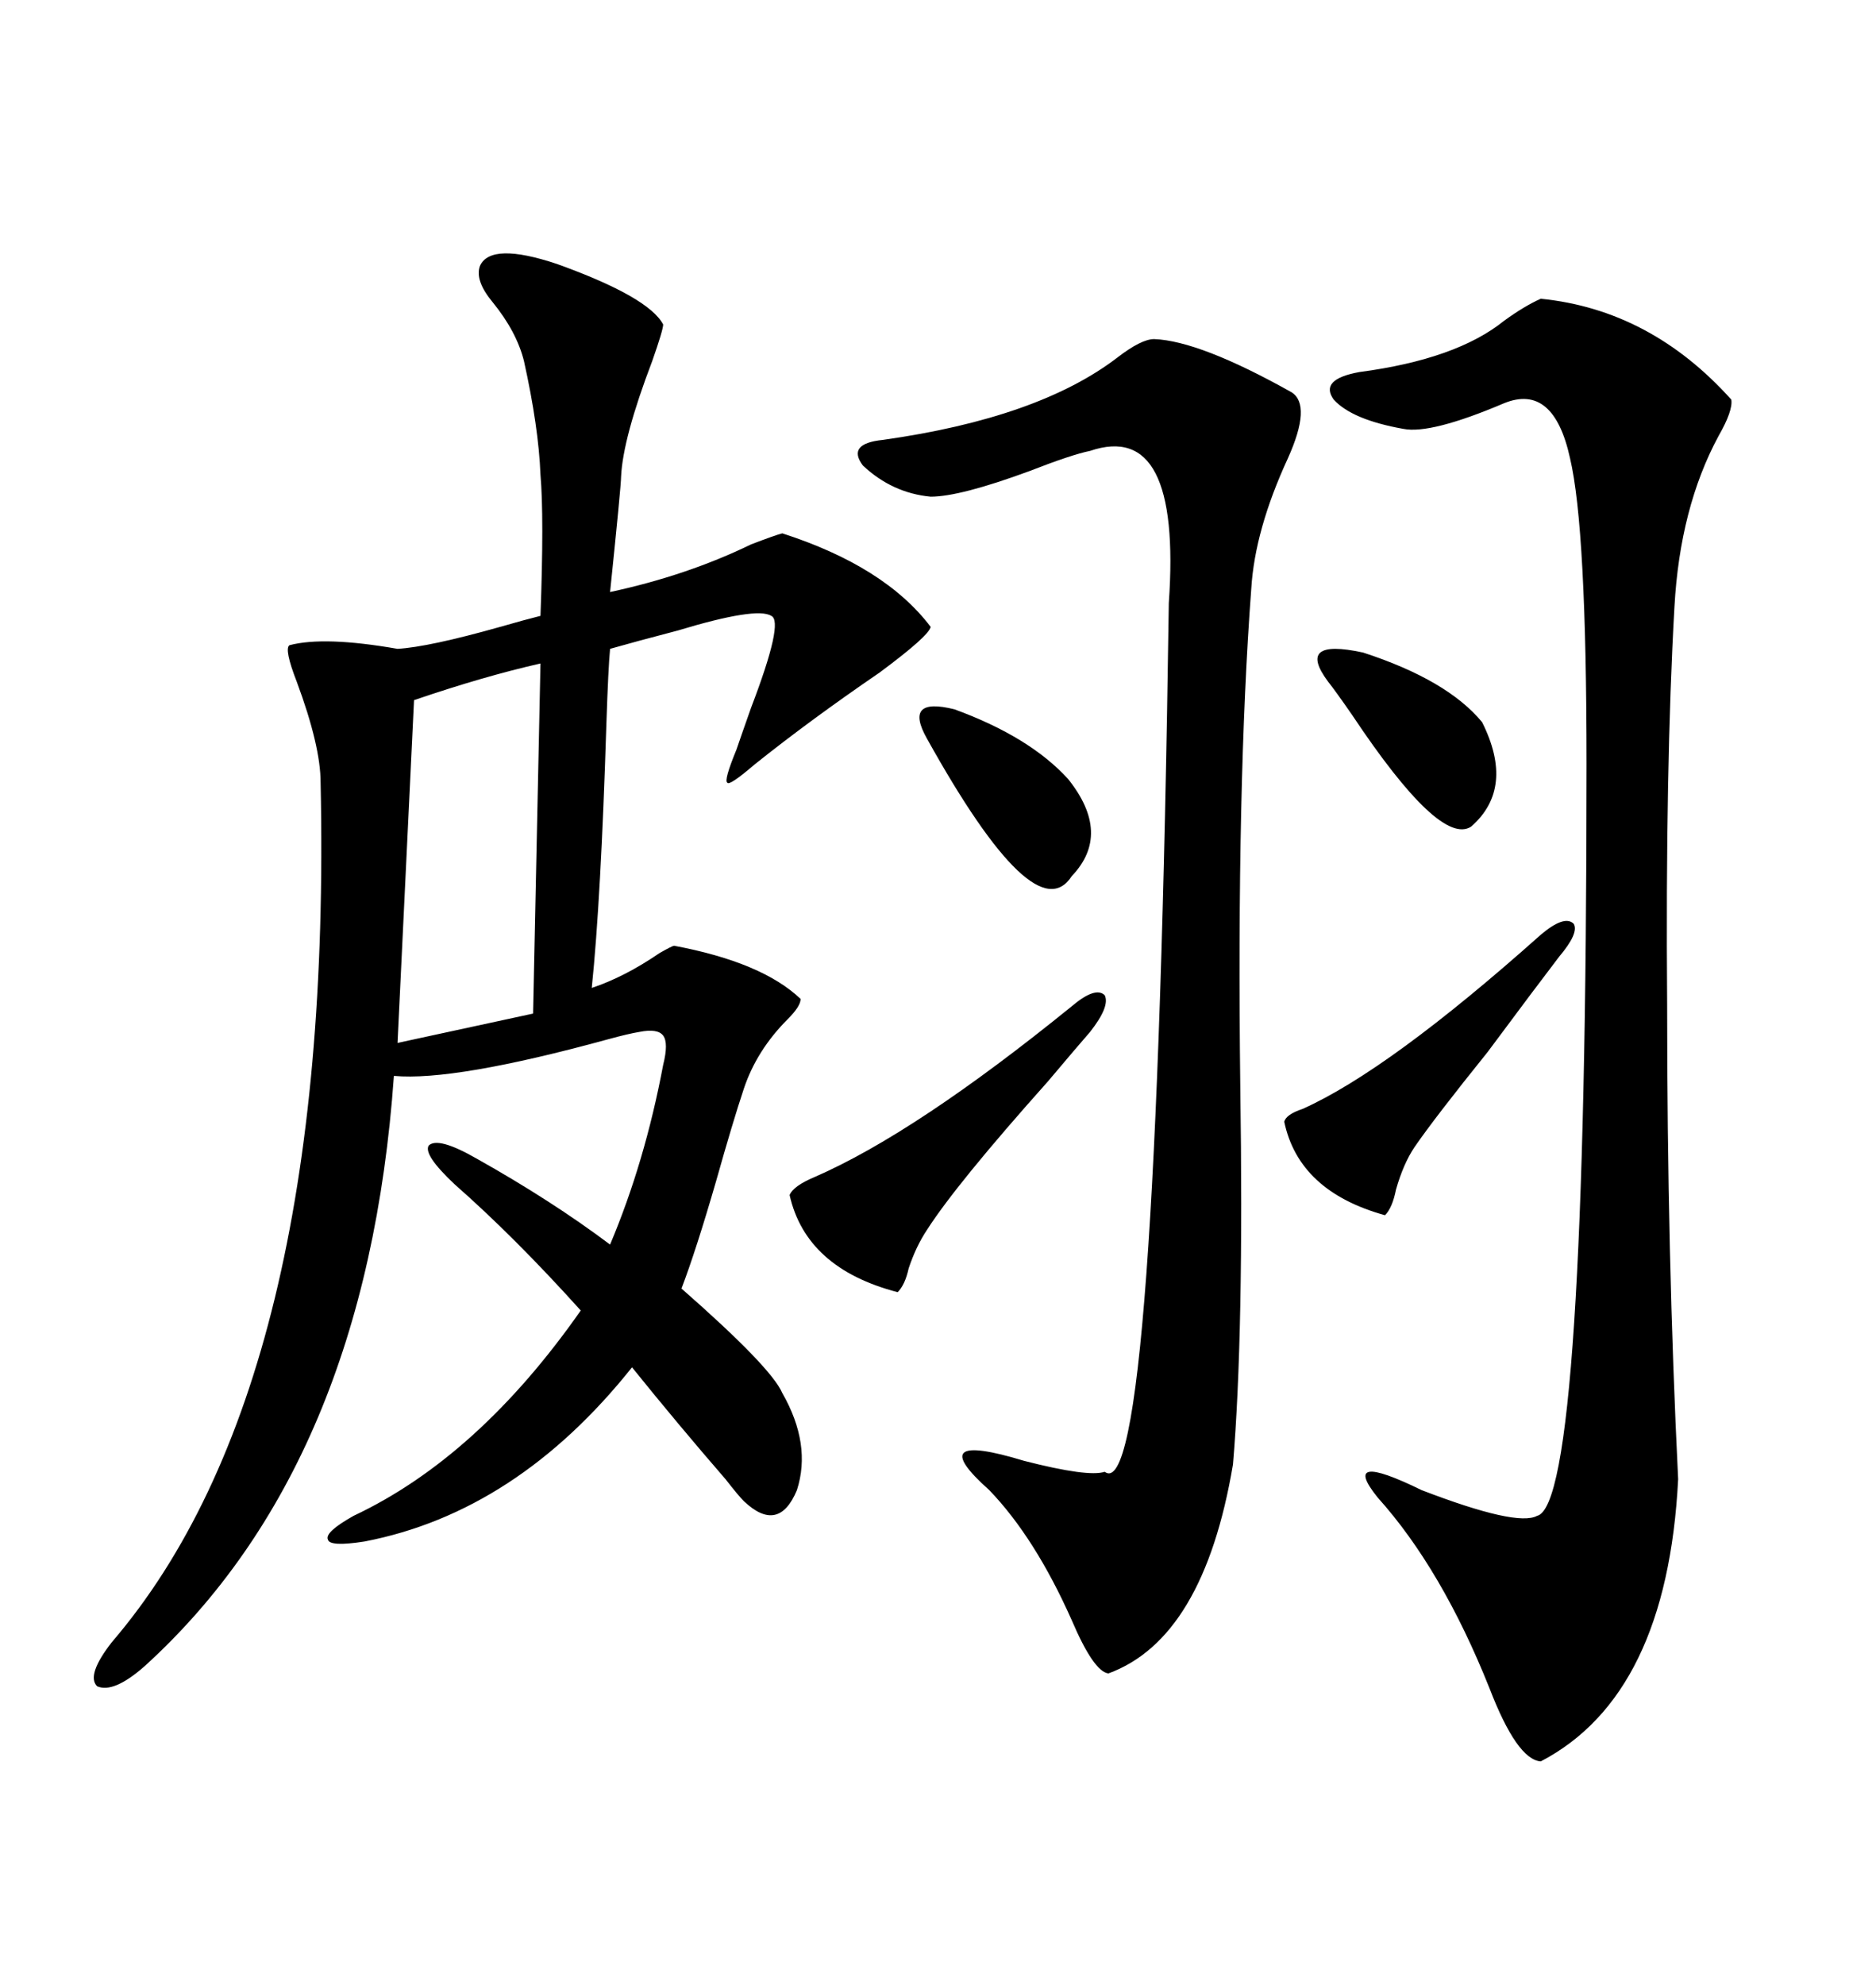 <svg xmlns="http://www.w3.org/2000/svg" xmlns:xlink="http://www.w3.org/1999/xlink" width="300" height="317.285"><path d="M76.76 42.48L76.76 42.48Q78.52 38.67 89.06 42.19L89.06 42.19Q103.71 47.46 106.05 51.86L106.05 51.86Q106.05 52.73 104.30 57.71L104.30 57.71Q99.61 70.02 99.32 76.17L99.32 76.17Q99.32 77.64 97.56 94.63L97.56 94.63Q109.86 91.99 120.12 87.01L120.12 87.01Q123.93 85.55 125.10 85.25L125.10 85.25Q141.50 90.53 148.83 100.20L148.83 100.20Q148.54 101.66 140.63 107.52L140.63 107.52Q129.49 115.14 120.70 122.17L120.70 122.17Q116.60 125.68 116.31 125.10L116.31 125.10Q115.72 124.80 117.77 119.82L117.77 119.82Q118.36 118.07 120.12 113.09L120.12 113.09Q125.39 99.32 123.34 98.44L123.34 98.44Q121.00 96.97 108.40 100.78L108.40 100.78Q101.66 102.54 97.56 103.71L97.56 103.71Q97.27 106.64 96.97 115.72L96.97 115.72Q96.09 143.85 94.63 157.91L94.63 157.91Q99.90 156.15 105.47 152.34L105.47 152.34Q107.52 151.17 107.81 151.17L107.81 151.17Q121.88 153.81 128.03 159.67L128.03 159.67Q128.03 160.84 125.98 162.89L125.98 162.89Q121.00 167.87 118.95 174.02L118.95 174.02Q117.19 179.30 114.55 188.67L114.55 188.67Q111.33 199.80 108.98 205.96L108.98 205.96Q123.34 218.55 125.10 222.66L125.10 222.66Q129.79 230.86 127.44 238.18L127.44 238.18Q124.51 245.21 118.95 239.94L118.95 239.94Q118.07 239.06 116.02 236.43L116.02 236.43Q108.40 227.64 101.07 218.55L101.07 218.55Q82.62 241.70 58.30 246.39L58.30 246.39Q52.73 247.27 52.44 246.09L52.44 246.09Q51.86 244.92 56.54 242.29L56.54 242.29Q76.46 232.91 92.87 209.47L92.87 209.47Q82.32 197.75 72.66 189.26L72.66 189.26Q67.68 184.57 68.55 183.11L68.55 183.11Q70.02 181.64 76.17 185.16L76.17 185.16Q88.18 191.89 97.56 198.93L97.56 198.93Q103.13 185.74 106.05 170.21L106.05 170.21Q106.93 166.70 106.05 165.53L106.05 165.53Q105.18 164.36 102.25 164.94L102.25 164.94Q100.49 165.23 97.27 166.11L97.27 166.11Q72.66 172.85 62.99 171.97L62.99 171.97Q58.59 234.08 23.14 266.31L23.14 266.31Q18.16 270.70 15.53 269.53L15.53 269.53Q13.77 267.77 17.87 262.50L17.87 262.50Q53.32 221.19 51.27 125.10L51.27 125.10Q51.27 119.24 47.46 108.98L47.46 108.98Q45.41 103.71 46.29 103.13L46.29 103.13Q51.86 101.66 63.57 103.71L63.57 103.71Q68.55 103.42 79.98 100.20L79.98 100.20Q84.08 99.02 86.43 98.44L86.43 98.44Q87.01 82.62 86.43 75.88L86.43 75.88Q86.13 68.26 83.79 57.71L83.79 57.71Q82.62 53.03 78.81 48.34L78.81 48.34Q75.88 44.82 76.76 42.48ZM246.39 47.75L246.39 47.75Q263.96 49.51 276.86 63.87L276.86 63.87Q277.15 65.63 274.80 69.73L274.80 69.73Q268.65 81.15 267.77 96.97L267.77 96.97Q266.31 122.75 266.60 160.55L266.60 160.55Q266.60 200.68 268.36 236.43L268.36 236.43Q266.60 271.00 246.39 281.54L246.39 281.54Q242.58 281.25 238.18 269.82L238.18 269.82Q230.57 250.78 220.31 239.36L220.31 239.36Q214.16 231.74 227.34 238.18L227.34 238.18Q242.58 244.04 245.80 242.29L245.80 242.29Q253.71 240.53 253.71 122.17L253.71 122.17Q253.71 84.38 251.07 73.24L251.07 73.24Q248.44 61.23 240.53 64.45L240.53 64.45Q228.81 69.43 224.41 68.55L224.41 68.55Q216.21 67.09 213.28 63.87L213.28 63.87Q210.94 60.64 217.38 59.47L217.38 59.47Q232.91 57.42 240.53 51.27L240.53 51.27Q243.75 48.93 246.39 47.75ZM184.57 54.20L184.57 54.20Q191.89 54.49 206.54 62.70L206.54 62.70Q209.77 64.75 205.96 73.24L205.96 73.24Q200.68 84.67 200.10 94.04L200.10 94.04Q197.75 125.39 198.34 173.73L198.34 173.73Q198.93 213.28 197.17 234.08L197.17 234.08Q192.48 261.91 177.25 267.48L177.25 267.48Q174.90 267.19 171.39 258.98L171.39 258.98Q165.53 245.80 158.20 238.18L158.20 238.18Q147.36 228.52 163.77 233.50L163.77 233.50Q174.02 236.13 176.66 235.25L176.66 235.25Q184.86 241.41 186.91 96.39L186.91 96.39Q188.96 67.09 174.32 72.07L174.32 72.07Q171.39 72.66 164.65 75.29L164.65 75.29Q153.52 79.39 148.83 79.39L148.83 79.39Q142.68 78.81 137.99 74.41L137.99 74.41Q135.35 70.90 141.21 70.31L141.21 70.31Q166.11 66.80 178.71 57.13L178.71 57.13Q182.52 54.20 184.57 54.20ZM85.25 162.01L86.43 106.05Q77.34 108.11 66.21 111.91L66.21 111.91L63.57 166.70L85.25 162.01ZM171.39 160.84L171.39 160.84Q175.20 157.62 176.66 159.08L176.66 159.08Q177.54 160.84 174.32 164.94L174.32 164.94Q172.27 167.29 167.58 172.85L167.58 172.85Q152.93 189.26 148.24 196.58L148.24 196.58Q146.48 199.22 145.31 202.73L145.31 202.73Q144.73 205.37 143.55 206.54L143.55 206.54Q128.91 202.73 126.27 191.02L126.27 191.02Q126.86 189.55 130.37 188.09L130.37 188.09Q146.48 181.05 171.39 160.84ZM246.39 149.41L246.39 149.41Q250.20 146.19 251.66 147.66L251.66 147.66Q252.54 149.12 249.32 152.93L249.32 152.93Q245.51 157.91 237.89 168.16L237.89 168.16Q229.39 178.71 226.17 183.40L226.17 183.40Q224.41 186.04 223.24 190.14L223.24 190.14Q222.66 193.07 221.48 194.24L221.48 194.24Q207.71 190.43 205.37 179.30L205.37 179.30Q205.66 178.13 208.30 177.25L208.30 177.25Q222.07 171.09 246.39 149.41ZM212.40 108.98L212.40 108.98Q207.13 101.95 217.97 104.30L217.97 104.30Q231.45 108.69 237.01 115.43L237.01 115.43Q242.29 125.98 235.25 132.13L235.25 132.13Q230.27 135.35 216.21 114.26L216.21 114.26Q213.57 110.45 212.40 108.98ZM148.24 118.07L148.24 118.07Q144.43 111.33 152.64 113.38L152.64 113.38Q164.65 117.77 170.80 124.51L170.80 124.51Q177.83 133.30 171.39 140.04L171.39 140.04Q165.53 149.12 148.24 118.07Z"/></svg>